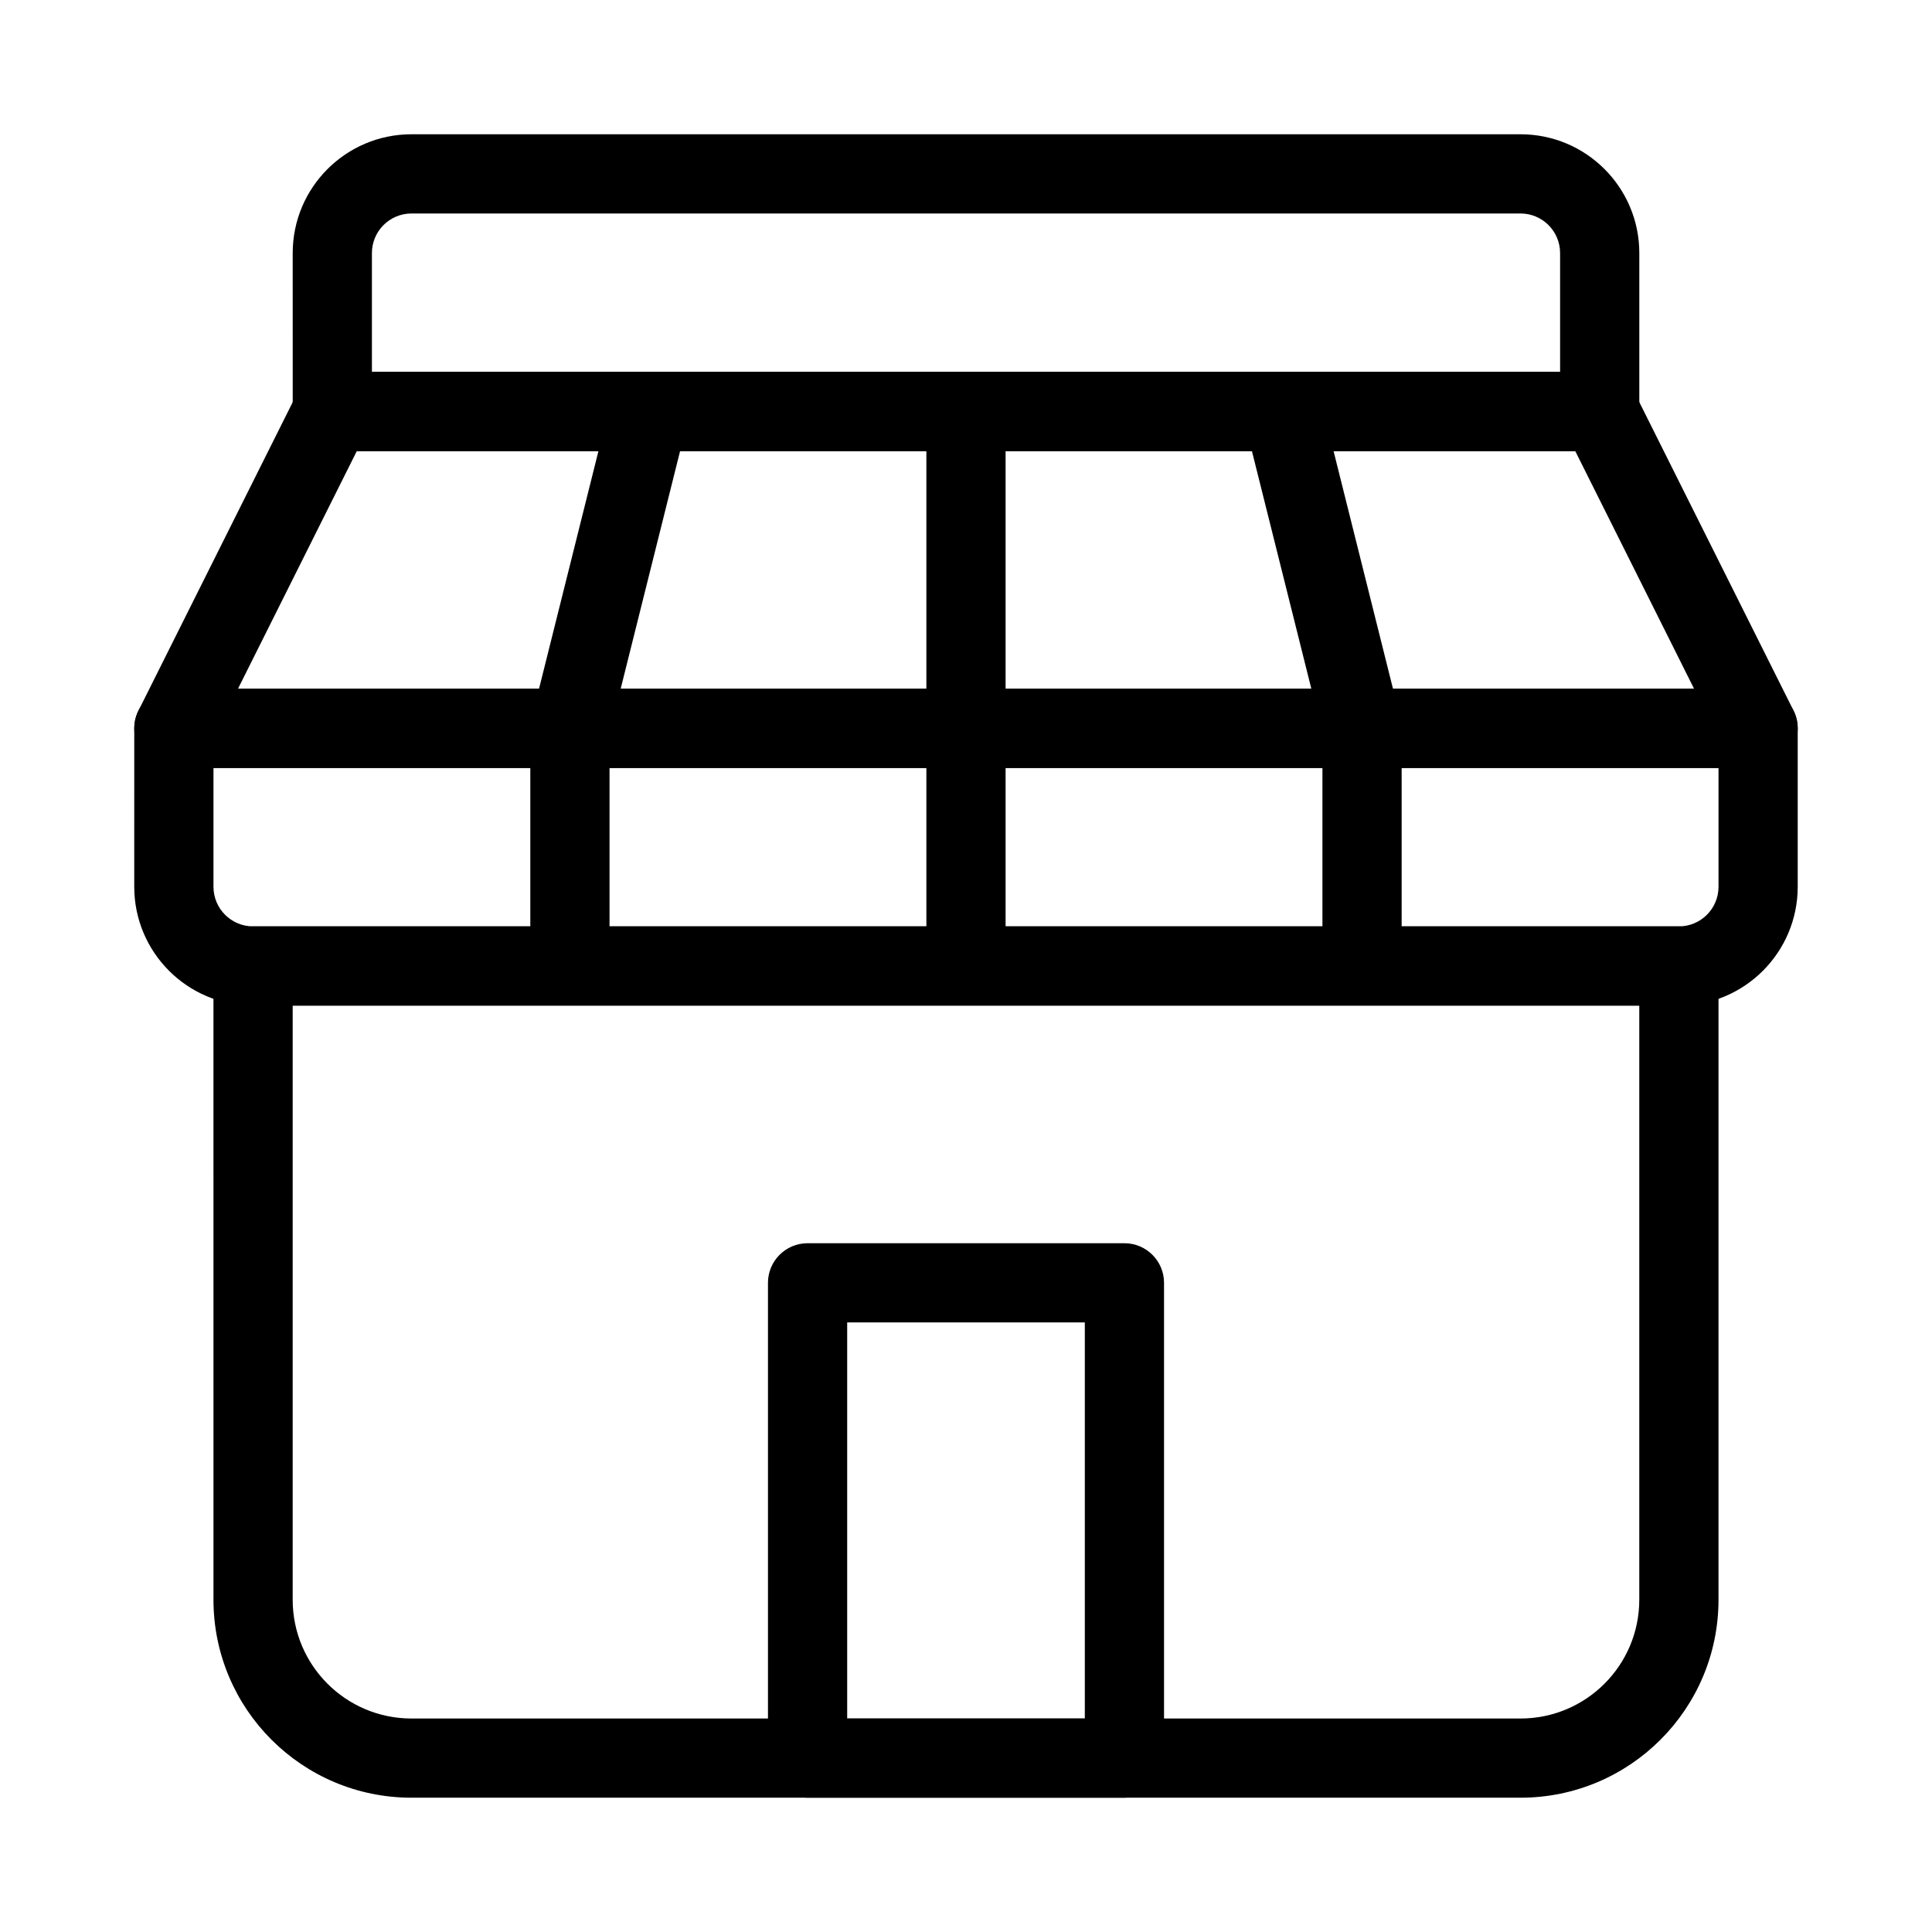 <?xml version="1.0" encoding="UTF-8"?>
<!-- Uploaded to: SVG Repo, www.svgrepo.com, Generator: SVG Repo Mixer Tools -->
<svg fill="#000000" width="800px" height="800px" version="1.1" viewBox="144 144 512 512" xmlns="http://www.w3.org/2000/svg">
 <g fill-rule="evenodd">
  <path d="m221.57 211.07c0-17.391 14.098-31.488 31.488-31.488h293.89c17.391 0 31.488 14.098 31.488 31.488v41.984c0 5.797-4.699 10.496-10.496 10.496h-335.87c-5.797 0-10.496-4.699-10.496-10.496zm31.488-10.496c-5.797 0-10.496 4.699-10.496 10.496v31.488h314.88v-31.488c0-5.797-4.699-10.496-10.496-10.496z"/>
  <path d="m200.57 400c0-5.797 4.699-10.496 10.496-10.496h377.86c5.797 0 10.496 4.699 10.496 10.496v167.93c0 28.984-23.496 52.48-52.48 52.48h-293.89c-28.984 0-52.48-23.496-52.48-52.48zm20.992 10.496v157.44c0 17.391 14.098 31.488 31.488 31.488h293.89c17.391 0 31.488-14.098 31.488-31.488v-157.44z"/>
  <path d="m347.52 483.96c0-5.793 4.699-10.492 10.496-10.492h83.969c5.793 0 10.496 4.699 10.496 10.492v125.95c0 5.797-4.703 10.496-10.496 10.496h-83.969c-5.797 0-10.496-4.699-10.496-10.496zm20.992 10.496v104.96h62.977v-104.96z"/>
  <path d="m179.58 337.02c0-5.797 4.699-10.496 10.496-10.496h419.84c5.797 0 10.496 4.699 10.496 10.496v41.984c0 17.387-14.098 31.488-31.488 31.488h-377.86c-17.391 0-31.488-14.102-31.488-31.488zm20.992 10.496v31.488c0 5.793 4.699 10.496 10.496 10.496h377.86c5.797 0 10.496-4.703 10.496-10.496v-31.488z"/>
  <path d="m222.68 248.36c1.777-3.555 5.41-5.801 9.387-5.801h335.87c3.977 0 7.609 2.246 9.391 5.801l41.984 83.969c1.625 3.254 1.449 7.117-0.461 10.211-1.914 3.094-5.289 4.981-8.93 4.981h-419.84c-3.637 0-7.016-1.887-8.93-4.981-1.91-3.094-2.086-6.957-0.457-10.211zm15.875 15.191-31.488 62.977h385.88l-31.488-62.977z"/>
  <path d="m389.5 337.02v-83.969h20.992v83.969z"/>
  <path d="m284.86 334.48 20.992-83.969 20.363 5.094-20.992 83.965z"/>
  <path d="m494.78 339.57-20.992-83.969 20.363-5.09 20.992 83.969z"/>
  <path d="m284.54 400v-62.977h20.992v62.977z"/>
  <path d="m389.5 400v-62.977h20.992v62.977z"/>
  <path d="m494.46 400v-62.977h20.992v62.977z"/>
 </g>
</svg>